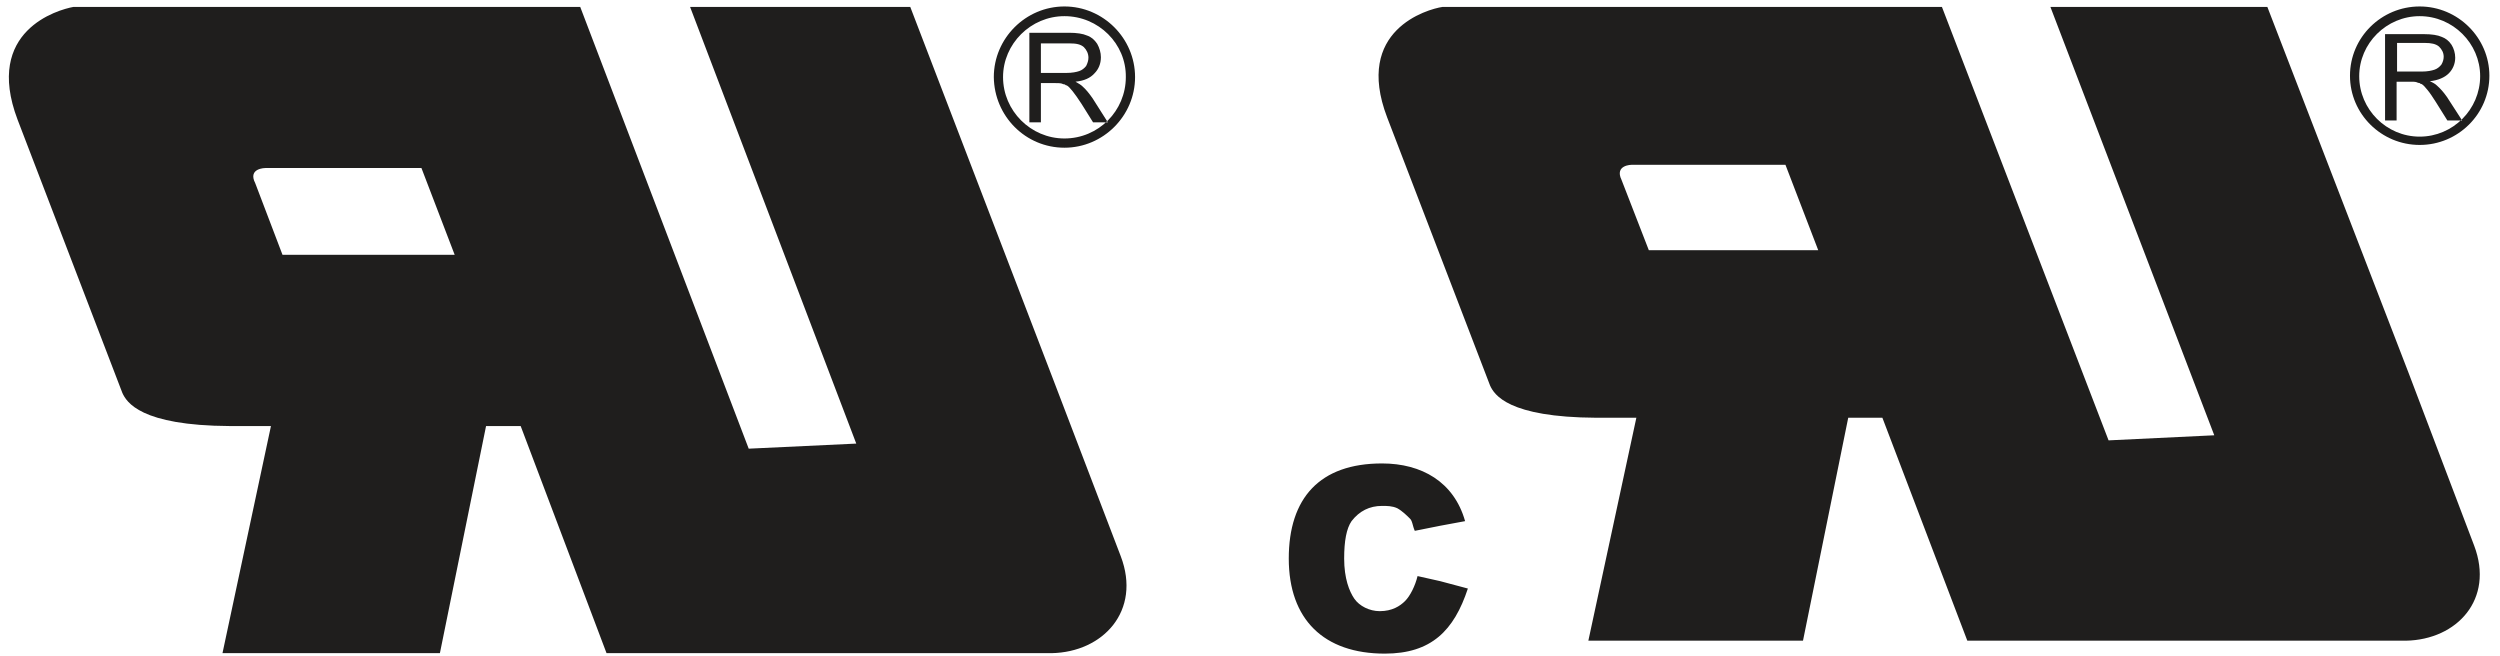 <?xml version="1.0" encoding="utf-8"?>
<!-- Generator: Adobe Illustrator 22.0.0, SVG Export Plug-In . SVG Version: 6.00 Build 0)  -->
<svg version="1.1" id="图层_1" xmlns="http://www.w3.org/2000/svg" xmlns:xlink="http://www.w3.org/1999/xlink" x="0px" y="0px"
	 viewBox="0 0 541.6 142.2" style="enable-background:new 0 0 541.6 142.2;" xml:space="preserve">
<style type="text/css">
	.st0{fill-rule:evenodd;clip-rule:evenodd;fill:#1F1E1D;}
</style>
<path class="st0" d="M312,113.9l-5.5,1.1c-0.5-1.1-0.5-2.2-1.1-2.7c-0.5-0.5-1.6-1.6-2.7-2.2c-1.1-0.5-2.2-0.5-3.3-0.5
	c-2.7,0-4.9,1.1-6.6,3.3c-1.1,1.6-1.6,4.3-1.6,8.1c0,4.3,1.1,7.1,2.2,8.7c1.1,1.6,3.3,2.7,5.5,2.7c2.7,0,4.4-1.1,5.5-2.2
	c1.1-1.1,2.2-3.3,2.7-5.4l4.9,1.1l6,1.6c-3,9.1-7.9,14.1-18,14.1c-13.2,0-20.8-7.4-20.8-20.6c0-13.1,6.7-20.6,20.2-20.6
	c8.6,0,15.6,4,18,12.5L312,113.9L312,113.9z M524.3,9.3h1c1.4,0,2.4,0.2,3.1,0.8c0.6,0.6,1,1.3,1,2.2c0,0.6-0.2,1.2-0.5,1.7
	c-0.4,0.5-0.9,0.9-1.5,1.1c-0.6,0.2-1.5,0.4-2.7,0.4h-0.3h-5.1V9.3H524.3L524.3,9.3z M516.7,26.1h2.5v-8.4h2.9c0.6,0,1.1,0,1.4,0.1
	c0.2,0.1,0.5,0.2,0.7,0.2c0.1,0.1,0.2,0.2,0.4,0.2c0.4,0.2,0.8,0.7,1.3,1.3c0.5,0.6,1.1,1.5,1.8,2.6l2.5,4h3.2l-3.3-5.1
	c-0.7-1-1.4-1.8-2.2-2.5c-0.3-0.3-0.8-0.6-1.5-0.9c1.8-0.2,3.2-0.8,4.1-1.7c0.9-0.9,1.4-2.1,1.4-3.4c0-1-0.3-2-0.8-2.8
	c-0.6-0.9-1.3-1.4-2.1-1.7c-0.9-0.4-2.2-0.6-3.8-0.6h-0.9h-7.6V26.1L516.7,26.1z M524.2,31.4c8.3,0,15.1-6.7,15.1-15
	c0-8.2-6.8-15-15.1-15c-8.3,0-15.1,6.7-15.1,15C509.1,24.7,515.9,31.4,524.2,31.4L524.2,31.4z M524.2,3.5c-7.2,0-13.1,5.9-13.1,13
	c0,7.2,5.9,13.1,13.1,13.1c7.2,0,13.1-5.9,13.1-13.1C537.3,9.4,531.4,3.5,524.2,3.5L524.2,3.5z M386.8,35.7l7.1,18.5h-36.7L351.3,39
	c-1.6-3.3,2.2-3.3,2.2-3.3H386.8L386.8,35.7z M521.8,80.8L491.2,1.5h-47l35.5,92.8l-22.9,1.1L420.7,1.5H313h-0.5
	c-3.3,0.5-19.2,5-12,23.9l22.3,58.1c0.9,2,3.9,6.9,23,7h8.7l-10.4,48.3h27.9h18.6l9.8-48.3h7.4l18.4,48.3h95
	c11.1-0.2,19.2-9,14.8-20.6L521.8,80.8z"/>
<path class="st0" d="M230.7,9.4h1c1.5,0,2.4,0.2,3.1,0.8c0.6,0.6,1,1.4,1,2.3c0,0.6-0.2,1.2-0.5,1.8c-0.4,0.5-0.9,0.9-1.5,1.1
	c-0.6,0.2-1.5,0.4-2.8,0.4h-0.3h-5.2V9.4H230.7L230.7,9.4z M223,26.5h2.5V18h3c0.6,0,1.1,0,1.5,0.1c0.2,0.1,0.5,0.2,0.7,0.2
	c0.1,0.1,0.2,0.2,0.4,0.2c0.4,0.2,0.8,0.7,1.3,1.3c0.5,0.6,1.1,1.5,1.9,2.7l2.5,4h3.2l-3.3-5.2c-0.7-1-1.4-1.9-2.2-2.6
	c-0.3-0.3-0.8-0.6-1.5-1c1.9-0.2,3.2-0.8,4.1-1.8c0.9-0.9,1.4-2.1,1.4-3.5c0-1-0.3-2-0.8-2.9c-0.6-0.9-1.3-1.5-2.2-1.8
	c-0.9-0.4-2.2-0.6-3.9-0.6h-0.9H223V26.5L223,26.5z M230.6,32c8.4,0,15.3-6.9,15.3-15.3c0-8.4-6.9-15.3-15.3-15.3
	c-8.4,0-15.3,6.9-15.3,15.3C215.4,25.2,222.2,32,230.6,32L230.6,32z M230.6,3.5c-7.3,0-13.3,6-13.3,13.2c0,7.3,6,13.3,13.3,13.3
	c7.4,0,13.3-6,13.3-13.3C244,9.5,238,3.5,230.6,3.5L230.6,3.5z M91.3,36.4l7.2,18.8H61.2l-5.9-15.5c-1.7-3.3,2.2-3.3,2.2-3.3H91.3
	L91.3,36.4z M228.2,82.3l-31-80.8h-47.7l36,94.6l-23.3,1.1L125.7,1.5H16.5h-0.6C12.6,2.1-3.5,6.6,3.8,25.9l22.7,59.2
	c0.9,2,3.9,7.1,23.3,7.2h8.9l-10.5,49.2h28.3h18.8l10-49.2h7.5l18.6,49.2h96.4c11.2-0.2,19.5-9.2,15-21L228.2,82.3z"/>
</svg>
